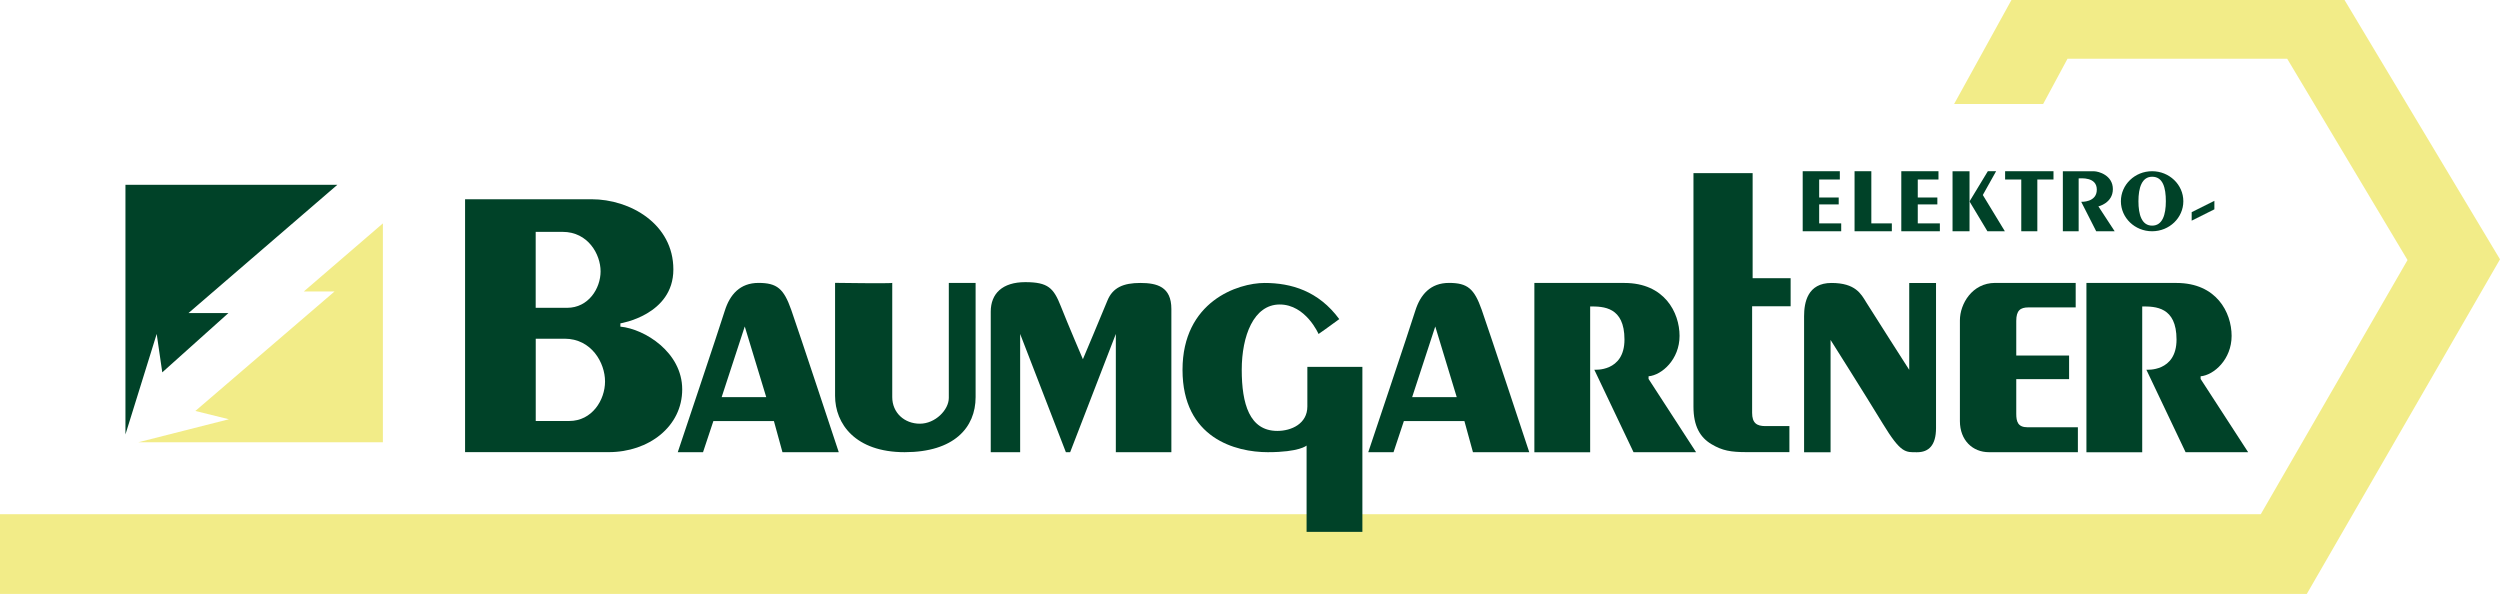 <?xml version="1.0" encoding="UTF-8"?>
<svg xmlns="http://www.w3.org/2000/svg" id="Ebene_1" width="488.85" height="116.14" viewBox="0 0 488.85 116.14">
  <defs>
    <style>.cls-1{fill-rule:evenodd;}.cls-1,.cls-2{fill:#004228;}.cls-3{fill:#f2ec88;}</style>
  </defs>
  <polyline class="cls-2" points="24.53 84.95 24.53 36.14 65.96 36.14 36.85 61.22 44.66 61.22 31.73 72.81 30.64 65.3 24.53 84.95"></polyline>
  <polyline class="cls-3" points="27.04 86.48 74.87 86.48 74.87 43.68 59.41 56.99 65.42 56.99 38.2 80.36 44.76 81.98 27.04 86.48"></polyline>
  <polyline class="cls-3" points="0 100.55 442.07 100.55 470.77 50.85 447.24 11.49 404.28 11.49 399.52 20.33 382.11 20.33 393.32 0 458.45 0 488.85 50.71 451.07 116.14 0 116.14 0 100.55"></polyline>
  <path class="cls-1" d="m90.94,88.42v-49.46h24.73c7.55,0,16,4.82,16,13.73s-10.36,10.54-10.36,10.54v.64c4.73.45,12.09,5,12.09,12.27s-6.55,12.27-14.36,12.27h-28.09m13.81-28.22h6.13c4.17,0,6.55-3.78,6.55-7.13s-2.47-7.72-7.41-7.72h-5.28v14.86Zm0,22.13h6.55c4.46,0,7-4.09,7-7.73s-2.64-8.36-7.91-8.36h-5.64v16.09Z"></path>
  <path class="cls-2" d="m433,39.27v1.66l-4.44,2.22v-1.66l4.44-2.22"></path>
  <path class="cls-1" d="m132.53,88.42s8.21-24.47,9.19-27.64c.99-3.17,2.97-5.46,6.6-5.46s4.94,1.14,6.39,5.25c1.45,4.11,9.3,27.85,9.3,27.85h-11.01l-1.67-6.08h-11.84l-2.02,6.08h-4.94m8.57-10.76h8.73l-4.2-13.82-4.52,13.82Z"></path>
  <path class="cls-2" d="m163.29,55.32v22.08c0,5.46,3.95,11.02,13.61,11.02s13.87-4.83,13.87-10.76v-22.34h-5.24v22.49c0,2.34-2.65,5.04-5.66,5.04s-5.4-2.13-5.4-5.2,0-22.5,0-22.34-11.17,0-11.17,0"></path>
  <path class="cls-2" d="m193.73,88.42v-27.48c0-3.53,2.28-5.77,6.75-5.77s5.55,1.15,6.96,4.73c1.41,3.58,4.31,10.34,4.31,10.34,0,0,3.73-8.83,4.78-11.43,1.04-2.6,3.17-3.48,6.44-3.48s6.08.73,6.08,5.09v28h-10.86v-23.12l-8.93,23.12h-.84l-8.94-23.12v23.12h-5.76"></path>
  <path class="cls-2" d="m255.49,104v-16.88s-1.36,1.3-7.59,1.3-16.67-2.7-16.67-16.1,10.85-16.99,16.05-16.99,10.54,1.56,14.6,7.07c-1.87,1.4-4.05,2.91-4.05,2.91,0,0-2.49-5.77-7.59-5.77s-7.43,6.14-7.43,12.78,1.51,11.94,6.96,11.94c2.75,0,5.87-1.4,5.87-4.78v-7.74h10.76v32.26h-10.91"></path>
  <path class="cls-1" d="m267.55,88.42s8.21-24.47,9.19-27.64c.99-3.17,2.97-5.46,6.6-5.46s4.94,1.14,6.39,5.25c1.45,4.11,9.3,27.85,9.3,27.85h-11.01l-1.67-6.08h-11.84l-2.02,6.08h-4.94m8.57-10.76h8.73l-4.2-13.82-4.52,13.82Z"></path>
  <path class="cls-2" d="m300.03,88.42v-33.09h17.62c7.81,0,10.77,5.77,10.77,10.35s-3.44,7.67-6.06,7.9v.52l9.29,14.32h-12.23l-7.67-16.13s5.9.52,5.9-5.9-4.14-6.47-6.71-6.47v28.51h-10.91"></path>
  <path class="cls-2" d="m331.14,33.86v45.66c0,3.81,1.3,6.02,3.53,7.34,2.12,1.26,3.75,1.55,6.9,1.55h8.33v-5.09h-4.7c-1.68,0-2.59-.59-2.59-2.59v-20.84h7.53v-5.49h-7.43v-20.54h-11.56"></path>
  <path class="cls-2" d="m352.77,88.42v-26.58c0-2.7.68-6.51,5.36-6.51s5.79,2.15,6.77,3.75,8.43,13.24,8.43,13.24v-16.98h5.24v28.36c0,3.38-1.43,4.73-3.7,4.73s-3.15.26-6.71-5.59c-3.56-5.85-10.21-16.37-10.21-16.37v21.96h-5.18"></path>
  <path class="cls-2" d="m406.32,88.42h-17.41c-3.19,0-5.67-2.34-5.67-6.08v-19.71c0-3.19,2.39-7.31,6.89-7.31h15.75v4.79h-9.23c-1.6,0-2.39.6-2.39,2.64v6.77h10.33v4.62h-10.33v6.77c0,1.53.31,2.64,2.21,2.64h9.84v4.86"></path>
  <path class="cls-2" d="m407.98,88.42v-33.09h17.62c7.81,0,10.77,5.77,10.77,10.35s-3.45,7.67-6.06,7.9v.52l9.29,14.32h-12.23l-7.67-16.13s5.9.52,5.9-5.9-4.14-6.47-6.71-6.47v28.51h-10.91"></path>
  <polyline class="cls-2" points="360.03 45.22 352.5 45.22 352.5 33.48 359.76 33.48 359.76 35.1 355.72 35.1 355.72 38.62 359.54 38.62 359.54 39.97 355.72 39.97 355.72 43.68 360.03 43.68 360.03 45.22"></polyline>
  <polyline class="cls-2" points="362.64 33.48 362.64 45.22 369.93 45.22 369.93 43.68 365.92 43.68 365.92 33.48 362.64 33.48"></polyline>
  <polyline class="cls-2" points="379.32 45.22 371.78 45.22 371.78 33.48 379.05 33.48 379.05 35.1 375 35.1 375 38.62 378.83 38.62 378.83 39.97 375 39.97 375 43.68 379.32 43.68 379.32 45.22"></polyline>
  <rect class="cls-2" x="381.8" y="33.49" width="3.32" height="11.73"></rect>
  <polyline class="cls-2" points="392.03 45.22 388.62 45.22 385.12 39.39 388.7 33.48 390.32 33.48 387.72 38.13 392.03 45.22"></polyline>
  <polyline class="cls-2" points="392.08 33.48 401.54 33.48 401.54 35.1 398.38 35.1 398.38 45.22 395.24 45.22 395.24 35.1 392.08 35.1 392.08 33.48"></polyline>
  <path class="cls-2" d="m403.37,45.22v-11.73h6.09c.86,0,3.69.76,3.69,3.49s-2.83,3.38-2.83,3.38l3.18,4.86h-3.61l-2.93-5.76s3.05.16,3.05-2.38-3.14-2.2-3.55-2.2v10.34h-3.1"></path>
  <path class="cls-2" d="m414.72,39.35c0-3.24,2.73-5.87,6.1-5.87s6.11,2.63,6.11,5.87-2.73,5.87-6.11,5.87-6.1-2.63-6.1-5.87m6.11-4.79c-2.01,0-2.68,2.16-2.68,4.79s.65,4.77,2.68,4.77,2.68-2.14,2.68-4.77-.56-4.79-2.68-4.79Z"></path>
</svg>
